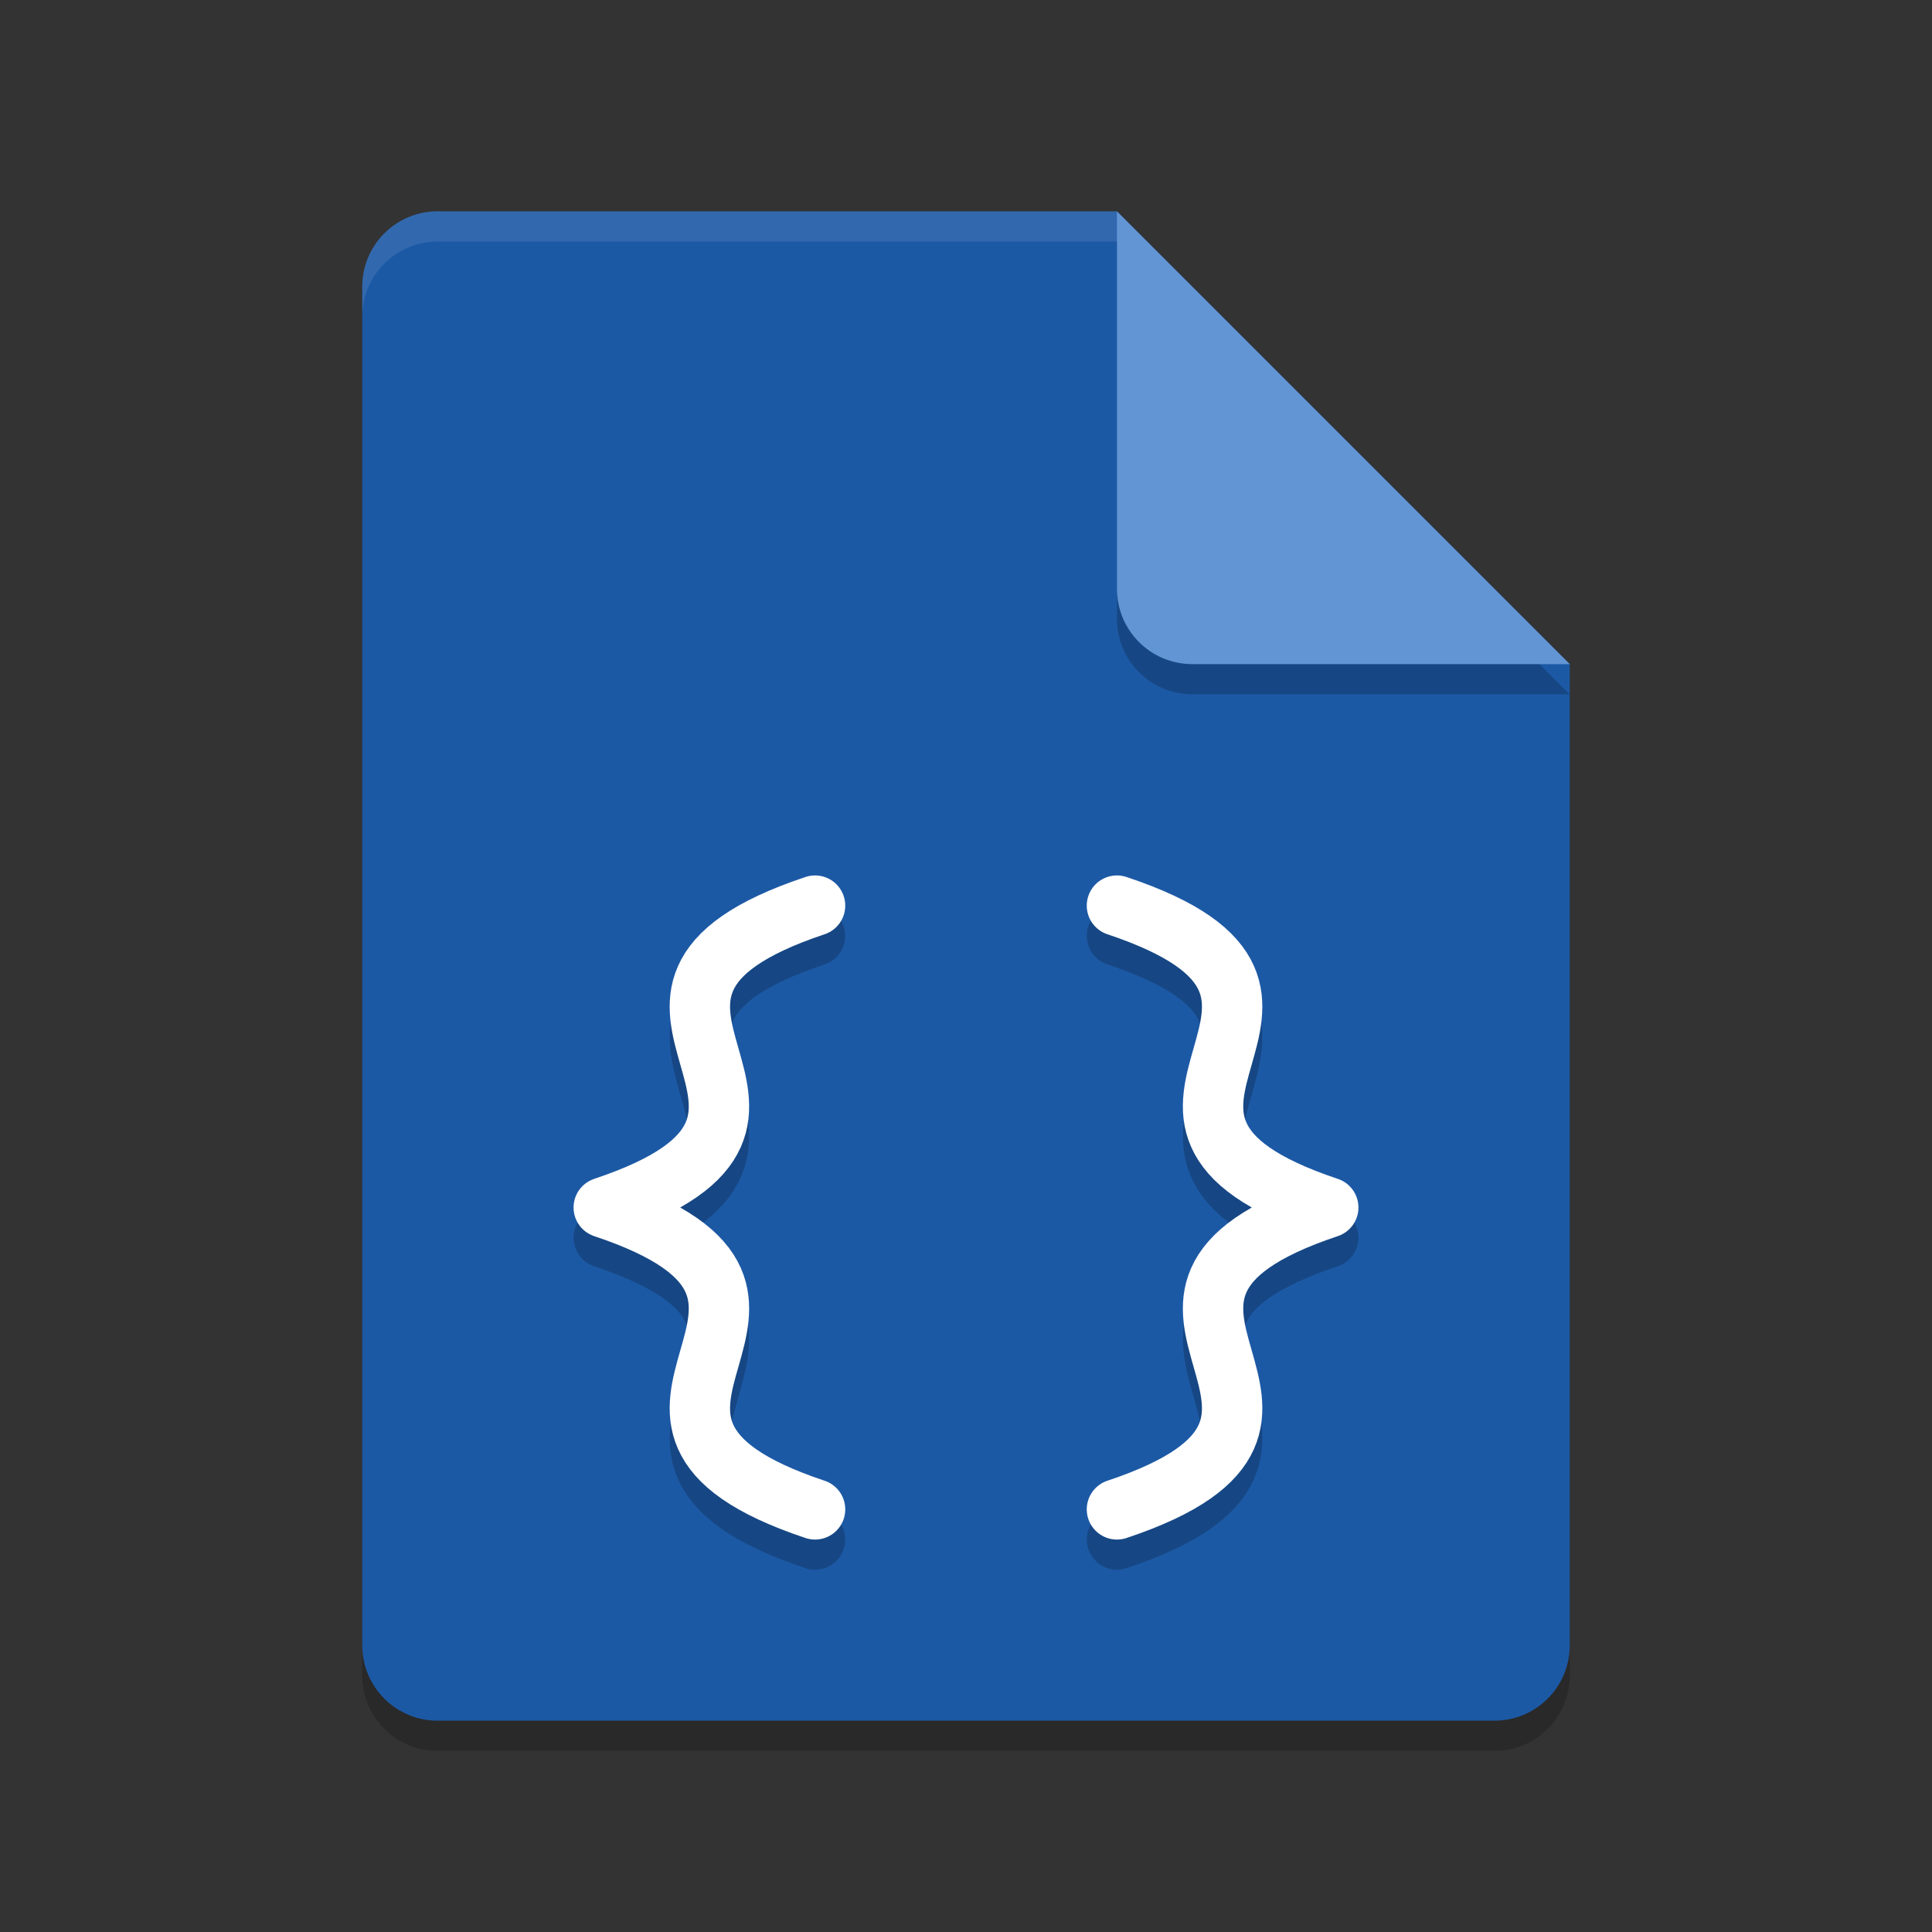 <svg xmlns="http://www.w3.org/2000/svg" width="64" height="64" version="1.1">
 <rect width="100%" height="100%" fill="#333333" stroke="none"/>
 <path style="opacity:0.2" d="M 14.5,8 C 13.115,8 12,9.115 12,10.5 V 55.5 C 12,56.885 13.115,58 14.5,58 H 49.5 C 50.885,58 52,56.885 52,55.5 V 23 L 37,8 Z"/>
 <path style="fill:#1c59a5" d="M 14.5,7 C 13.115,7 12,8.115 12,9.5 V 54.5 C 12,55.885 13.115,57 14.5,57 H 49.5 C 50.885,57 52,55.885 52,54.5 V 22 L 37,7 Z"/>
 <path style="opacity:0.2" d="M 52,23 37,8 V 20.5 C 37,21.885 38.115,23 39.5,23 Z"/>
 <path style="fill:#6295d3" d="M 52,22 37,7 V 19.5 C 37,20.885 38.115,22 39.5,22 Z"/>
 <path style="opacity:0.1;fill:#ffffff" d="M 14.5 7 C 13.115 7 12 8.115 12 9.5 L 12 10.5 C 12 9.115 13.115 8 14.5 8 L 37 8 L 37 7 L 14.5 7 z"/>
 <path style="fill:none;stroke:#000000;stroke-width:2;stroke-linecap:round;opacity:0.2" d="M 37,31 C 46,34 35,38 44,41 M 37,51 C 46,48 35,44 44,41 M 27,31 C 18,34 29,38 20,41 M 27,51 C 18,48 29,44 20,41"/>
 <path style="fill:none;stroke:#ffffff;stroke-width:2;stroke-linecap:round" d="M 37,30 C 46,33 35,37 44,40 M 37,50 C 46,47 35,43 44,40 M 27,30 C 18,33 29,37 20,40 M 27,50 C 18,47 29,43 20,40"/>
</svg>
